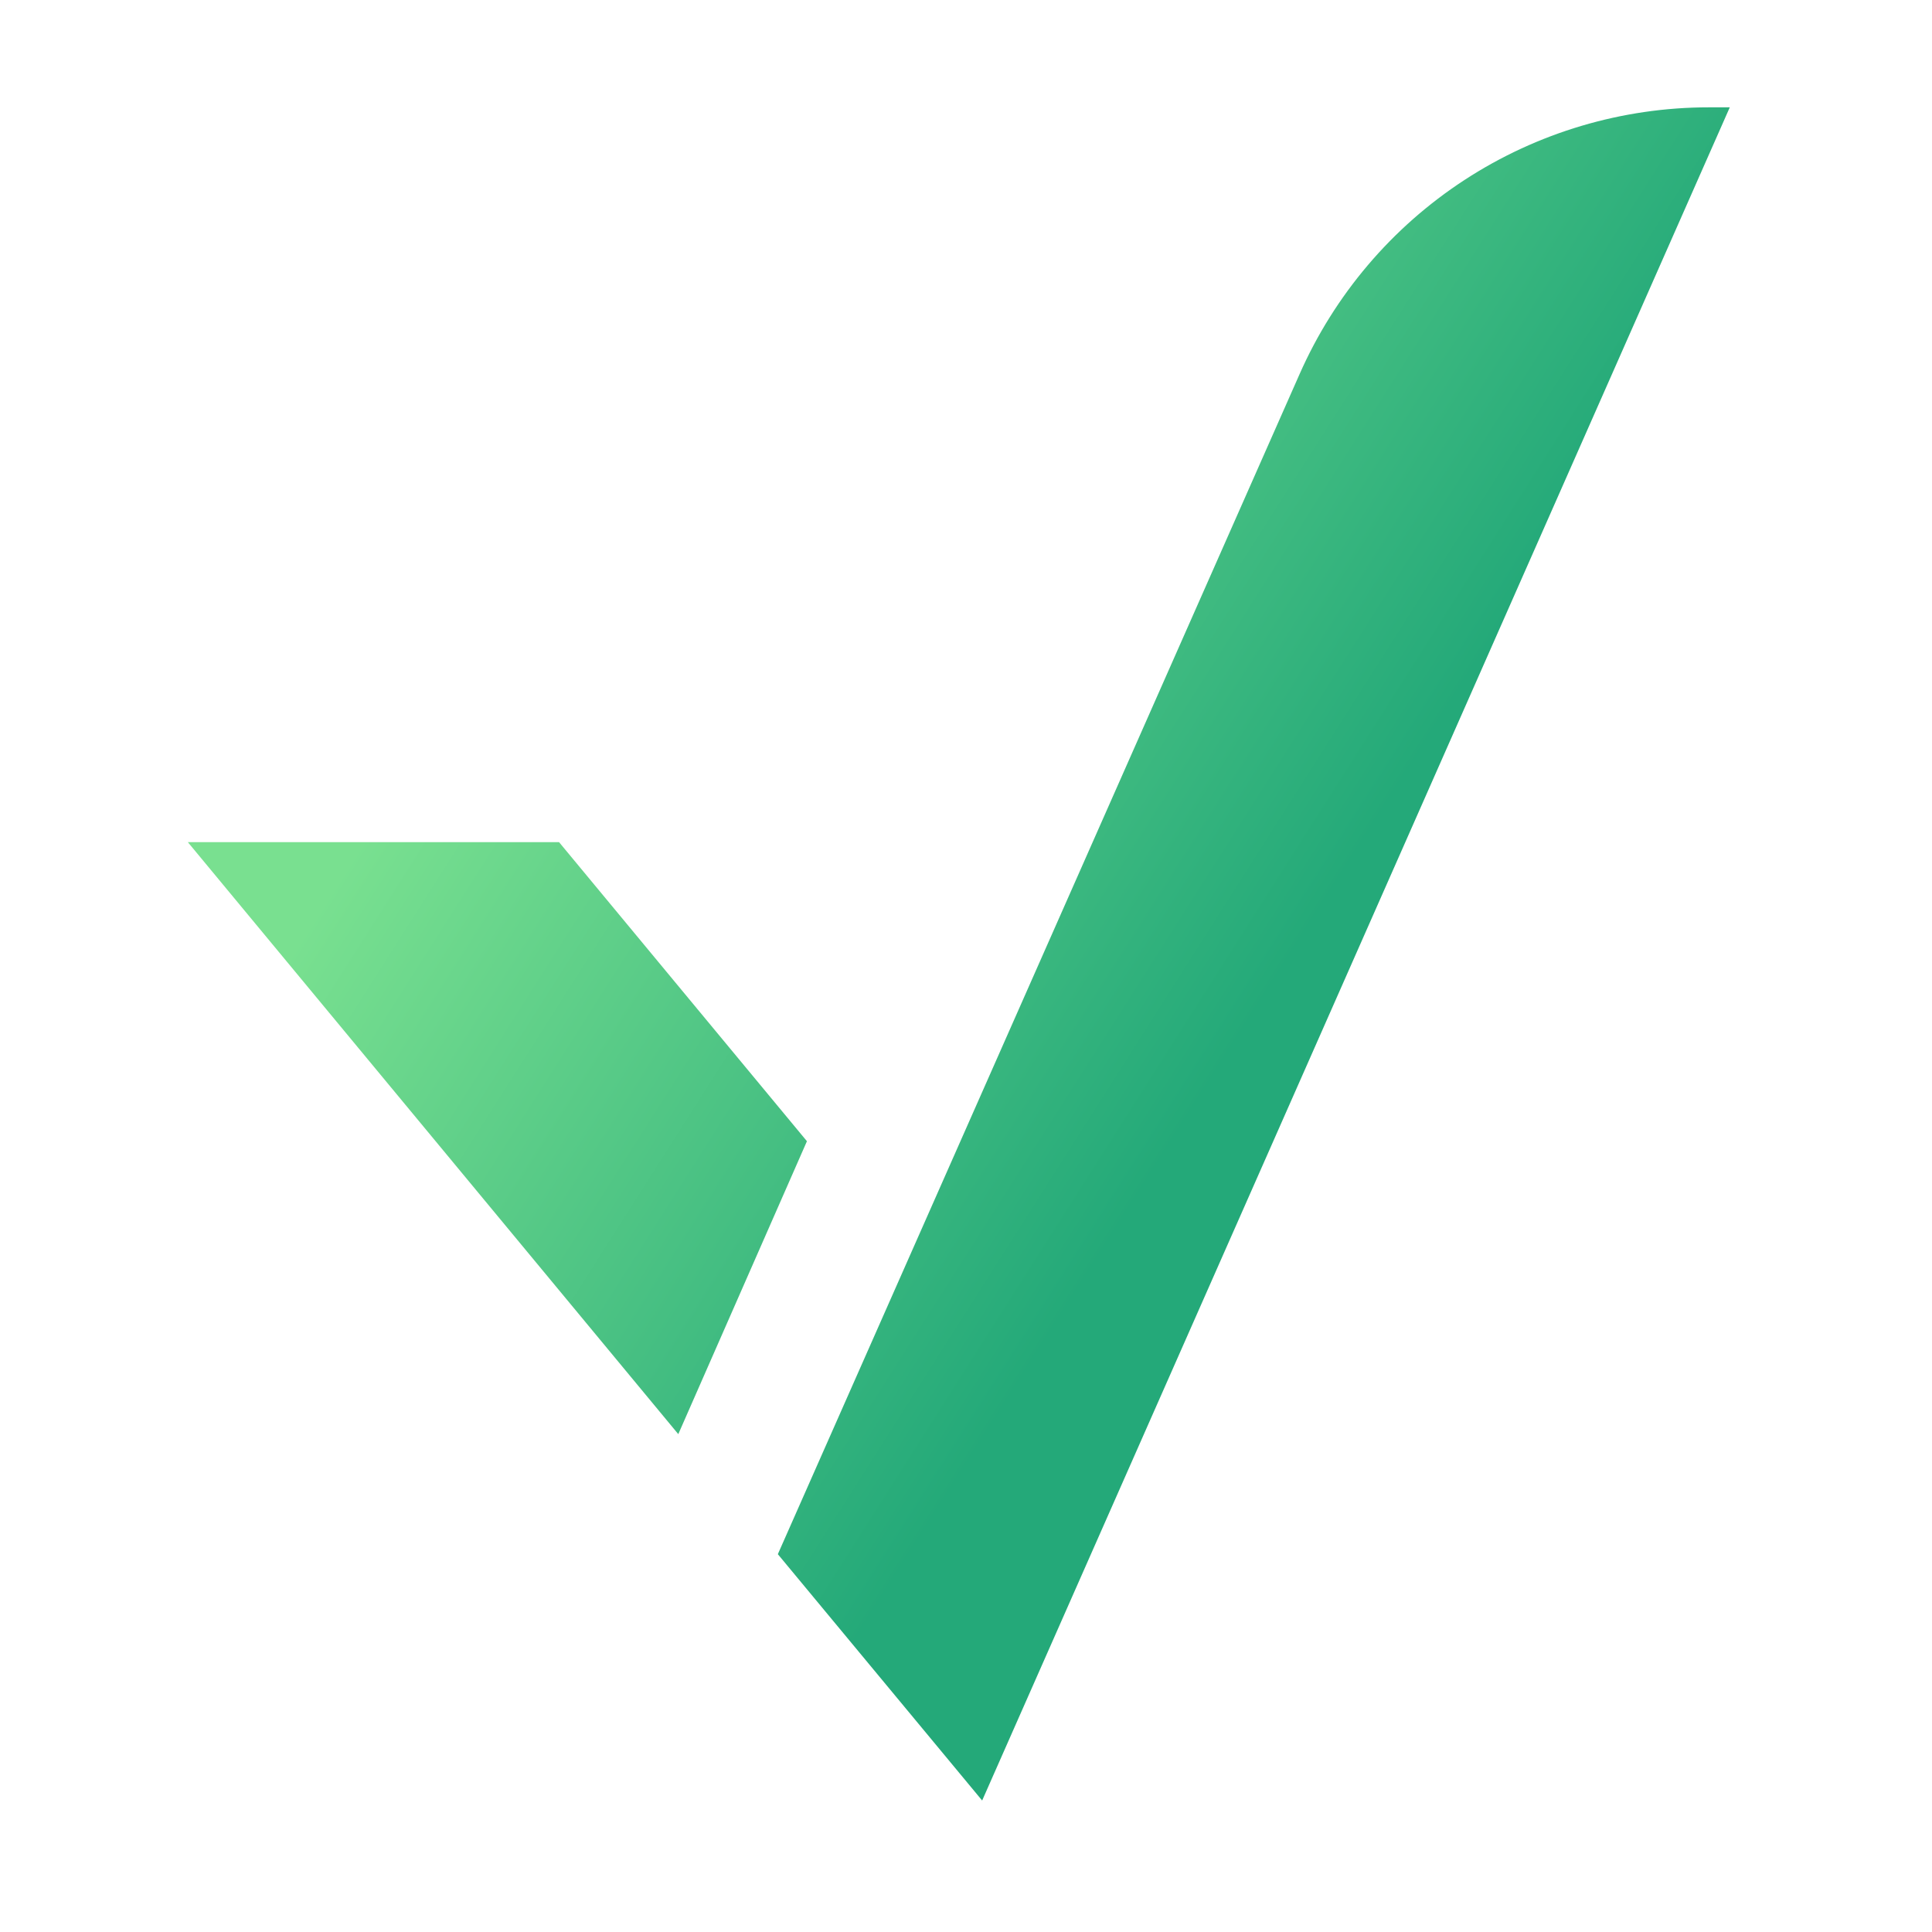 <svg width="72" height="72" viewBox="0 0 72 72" fill="none" xmlns="http://www.w3.org/2000/svg">
<path d="M36.602 67.1L28.988 57.92L48.428 13.95C49.733 10.989 51.87 8.472 54.581 6.705C57.291 4.939 60.457 3.999 63.692 4H64.464L36.602 67.1ZM25.278 53.446L7 31.384H20.834L30.072 42.53L25.278 53.446Z" fill="url(#paint0_linear_8300_18293)"/>
<defs>
<linearGradient id="paint0_linear_8300_18293" x1="17.874" y1="14.874" x2="49.388" y2="34.904" gradientUnits="userSpaceOnUse">
<stop offset="0.137" stop-color="#79E090"/>
<stop offset="0.983" stop-color="#24A979"/>
</linearGradient>
</defs>
</svg>
